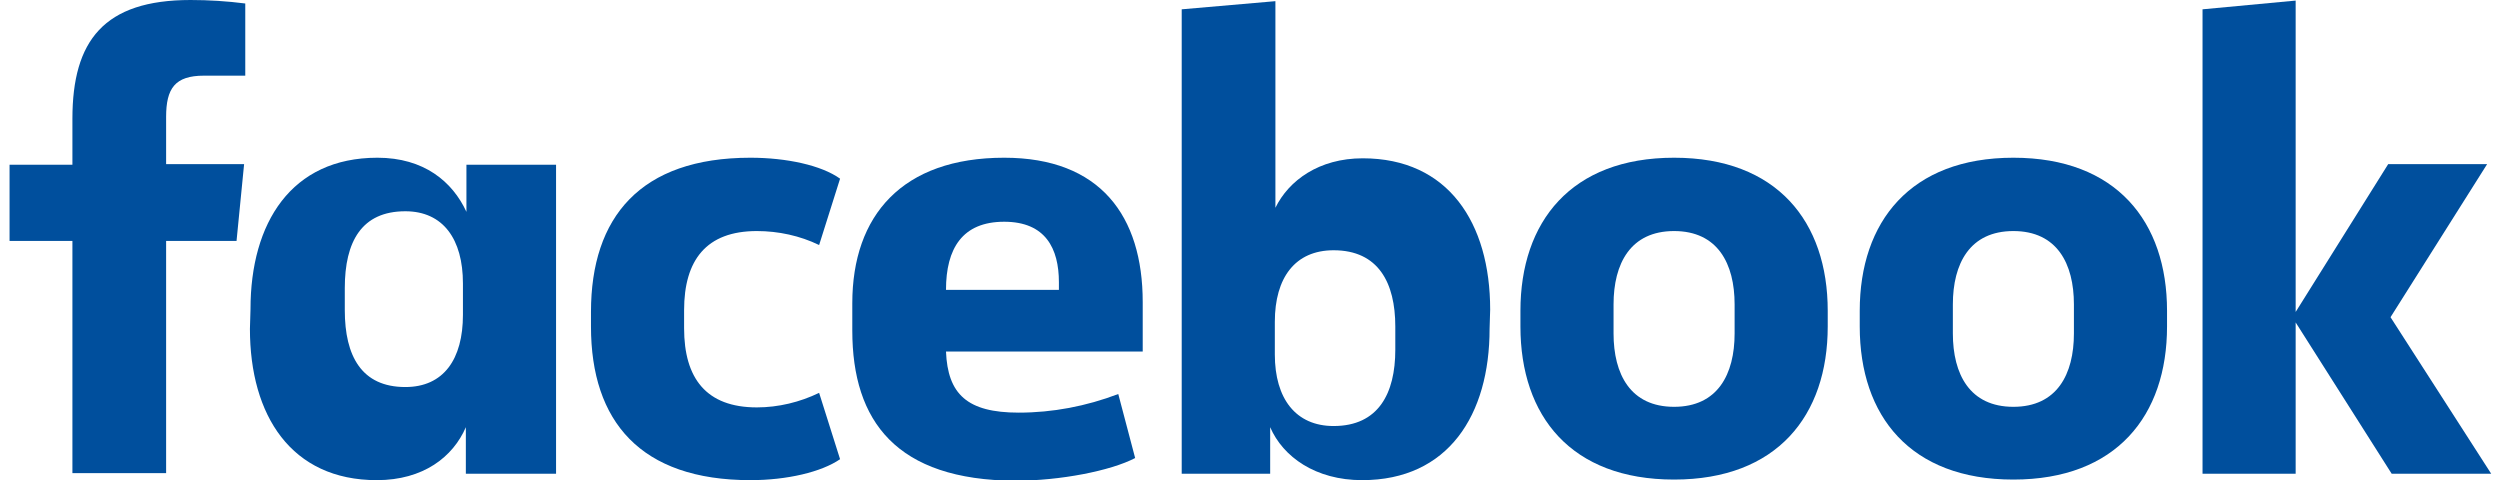 <?xml version="1.0" standalone="no"?>
<!DOCTYPE svg PUBLIC "-//W3C//DTD SVG 1.0//EN" "http://www.w3.org/TR/2001/REC-SVG-20010904/DTD/svg10.dtd">
<svg xmlns="http://www.w3.org/2000/svg" xmlns:xlink="http://www.w3.org/1999/xlink" id="body_1" width="250" height="48">

<g transform="matrix(0.582 0 0 0.582 0.956 -0)">
	<g>
        <path d="M33.4 13C 28.4 13 26.9 15.2 26.9 20.1L26.9 20.1L26.9 28.2L40.3 28.2L39 41.4L26.9 41.4L26.9 81.3L10.8 81.3L10.8 41.4L0 41.4L0 28.3L10.8 28.3L10.8 20.4C 10.8 7 16.2 0 31.1 0C 34.2 0 37.4 0.2 40.5 0.6L40.5 0.6L40.5 13" stroke="none" fill="#004F9D" fill-rule="nonzero" />
        <path d="M41.4 53.1C 41.4 38.3 48.4 27.1 63.2 27.1C 71.2 27.1 76.1 31.2 78.5 36.4L78.5 36.4L78.5 28.3L93.9 28.3L93.9 81.4L78.4 81.4L78.4 73.4C 76.2 78.5 71.1 82.5 63.1 82.5C 48.4 82.5 41.3 71.4 41.3 56.5L41.3 56.5L41.4 53.1zM57.6 53.3C 57.6 61.2 60.5 66.5 68 66.5C 74.6 66.5 77.9 61.7 77.9 54.1L77.9 54.1L77.9 48.7C 77.9 41.1 74.5 36.3 68 36.3C 60.5 36.3 57.6 41.5 57.6 49.5L57.6 49.5L57.6 53.3z" stroke="none" fill="#004F9D" fill-rule="nonzero" />
        <path d="M127.3 27.1C 133.5 27.1 139.5 28.4 142.7 30.7L142.7 30.7L139.1 42.1C 135.8 40.5 132.1 39.7 128.4 39.7C 119.7 39.7 115.9 44.7 115.9 53.3L115.9 53.3L115.9 56.4C 115.9 65 119.7 70 128.4 70C 132.1 70 135.8 69.1 139.1 67.5L139.1 67.5L142.7 78.9C 139.5 81.1 133.6 82.5 127.3 82.5C 108.4 82.5 99.9 72.4 99.9 56.1L99.9 56.1L99.9 53.6C 99.9 37.3 108.4 27.1 127.3 27.1" stroke="none" fill="#004F9D" fill-rule="nonzero" />
        <path d="M144.8 56.8L144.8 52.1C 144.8 37 153.4 27.1 170.9 27.1C 187.4 27.1 194.7 37.1 194.7 51.9L194.7 51.9L194.7 60.4L160.9 60.4C 161.2 67.7 164.5 70.9 173.4 70.9C 179.2 70.9 185 69.8 190.5 67.7L190.5 67.7L193.4 78.7C 189.2 80.9 180.5 82.6 172.8 82.6C 152.4 82.5 144.8 72.4 144.8 56.8M160.9 49.8L180.3 49.8L180.3 48.5C 180.3 42.7 178 38.1 170.9 38.1C 163.7 38.1 160.9 42.7 160.9 49.8" stroke="none" fill="#004F9D" fill-rule="nonzero" />
        <path d="M254.3 56.5C 254.3 71.3 247.2 82.5 232.4 82.5C 224.4 82.5 218.8 78.5 216.6 73.4L216.6 73.4L216.6 81.4L201.4 81.4L201.4 1.6L217.5 0.2L217.5 35.7C 219.8 31 225 27.2 232.5 27.2C 247.2 27.2 254.4 38.3 254.4 53.2L254.4 53.2L254.3 56.5zM238.1 56.1C 238.1 48.6 235.2 43 227.5 43C 220.9 43 217.4 47.7 217.4 55.3L217.4 55.3L217.4 60.9C 217.4 68.5 221 73.2 227.5 73.2C 235.2 73.2 238.1 67.6 238.1 60.1L238.1 60.1L238.1 56.1z" stroke="none" fill="#004F9D" fill-rule="nonzero" />
        <path d="M259.6 56.1L259.6 53.4C 259.6 38.1 268.3 27.1 286 27.1C 303.7 27.1 312.4 38.1 312.4 53.4L312.4 53.4L312.4 56.1C 312.4 71.4 303.7 82.4 286 82.4C 268.3 82.4 259.6 71.5 259.6 56.1L259.6 56.1L259.6 56.1zM296.4 52.3C 296.4 45.3 293.5 39.7 286 39.7C 278.5 39.7 275.6 45.3 275.6 52.3L275.6 52.3L275.6 57.3C 275.6 64.3 278.5 69.9 286 69.9C 293.5 69.9 296.4 64.3 296.4 57.3L296.4 57.3L296.4 52.3z" stroke="none" fill="#004F9D" fill-rule="nonzero" />
        <path d="M317.9 56.1L317.9 53.4C 317.9 38.1 326.6 27.1 344.3 27.1C 362 27.1 370.7 38.1 370.7 53.4L370.7 53.4L370.7 56.1C 370.7 71.4 362 82.4 344.3 82.4C 326.6 82.4 317.9 71.5 317.9 56.1L317.9 56.1L317.9 56.1zM354.7 52.3C 354.7 45.3 351.8 39.7 344.3 39.7C 336.8 39.7 333.9 45.3 333.9 52.3L333.9 52.3L333.9 57.3C 333.9 64.3 336.8 69.9 344.3 69.9C 351.8 69.9 354.7 64.3 354.7 57.3L354.7 57.3L354.7 52.3z" stroke="none" fill="#004F9D" fill-rule="nonzero" />
        <path d="M392.8 53.6L408.7 28.2L425.7 28.2L409.1 54.5L426.4 81.4L409.3 81.4L392.8 55.4L392.8 81.4L376.8 81.4L376.8 1.6L392.8 0.1" stroke="none" fill="#004F9D" fill-rule="nonzero" />
	</g>
</g>
</svg>
